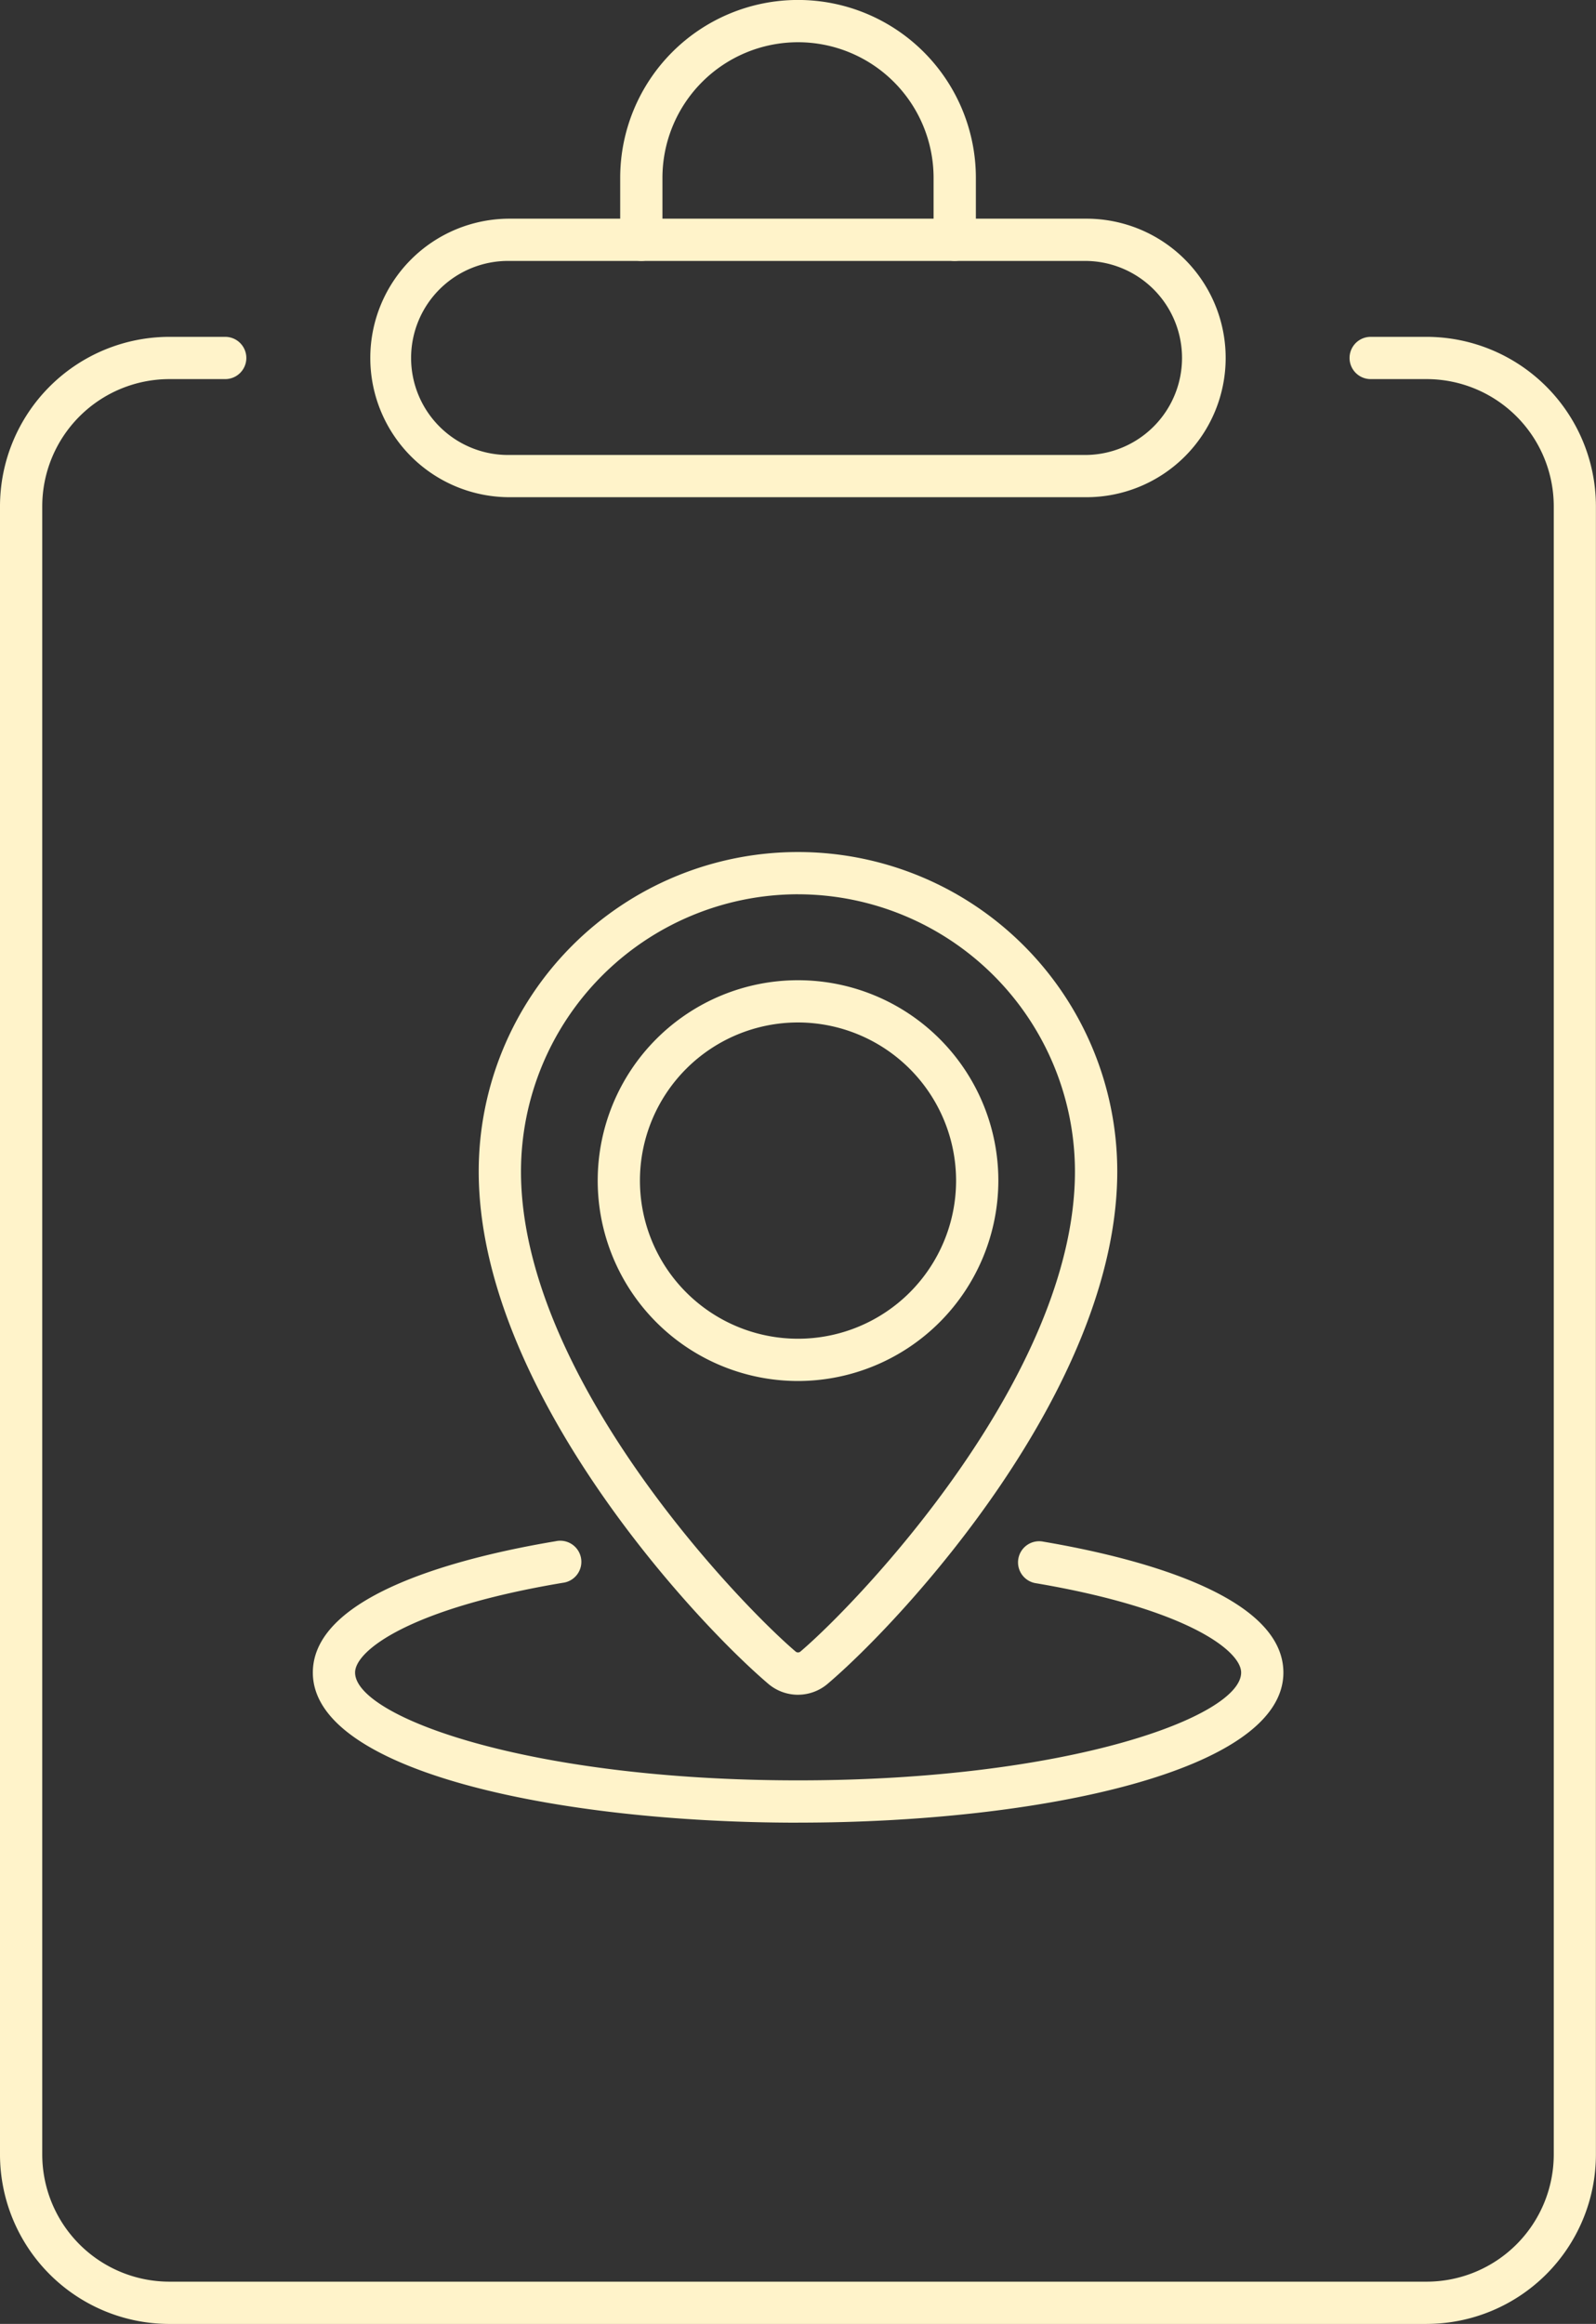 <svg id="_06_picto-hn" data-name="06_picto-hn" xmlns="http://www.w3.org/2000/svg" xmlns:xlink="http://www.w3.org/1999/xlink" width="76.733" height="111.689" viewBox="0 0 76.733 111.689">
  <rect x="0" y="0" width="76.733" height="111.689" fill="#333333" stroke="none"/>
  <defs>
    <clipPath id="clip-path">
      <rect id="Rectangle_207" data-name="Rectangle 207" width="76.733" height="111.689" fill="none"/>
    </clipPath>
  </defs>
  <g id="Groupe_354" data-name="Groupe 354" clip-path="url(#clip-path)">
    <path id="Tracé_523" data-name="Tracé 523" d="M68.592,111.445H8.142A8.15,8.15,0,0,1,0,103.305V24.084a8.151,8.151,0,0,1,8.142-8.14h2.686a1.015,1.015,0,1,1,0,2.031H8.142a6.118,6.118,0,0,0-6.111,6.109v79.221a6.117,6.117,0,0,0,6.111,6.108H68.592a6.117,6.117,0,0,0,6.11-6.108V24.084a6.118,6.118,0,0,0-6.11-6.109H65.9a1.015,1.015,0,0,1,0-2.031h2.688a8.15,8.15,0,0,1,8.141,8.14v79.221a8.149,8.149,0,0,1-8.141,8.139" transform="translate(0 0.245)" fill="#fff3ca"/>
    <path id="Tracé_524" data-name="Tracé 524" d="M51.966,23.737H24.227a6.693,6.693,0,0,1,0-13.386H51.966a6.693,6.693,0,0,1,0,13.386M24.227,12.382a4.663,4.663,0,1,0,0,9.325H51.966a4.663,4.663,0,0,0,0-9.325Z" transform="translate(0.269 0.159)" fill="#fff3ca"/>
    <path id="Tracé_525" data-name="Tracé 525" d="M45.449,12.541a1.016,1.016,0,0,1-1.015-1.015V8.548a6.518,6.518,0,0,0-13.036,0v2.977a1.015,1.015,0,1,1-2.031,0V8.548a8.549,8.549,0,0,1,17.1,0v2.977a1.016,1.016,0,0,1-1.015,1.015" transform="translate(0.451)" fill="#fff3ca"/>
    <path id="Tracé_526" data-name="Tracé 526" d="M38.018,80.832a2.205,2.205,0,0,1-1.43-.527C32.977,77.231,22.668,66.113,22.668,55.68a15.35,15.35,0,1,1,30.7,0c0,10.433-10.309,21.551-13.921,24.623a2.2,2.2,0,0,1-1.43.528m0-38.471A13.335,13.335,0,0,0,24.7,55.68c0,9.833,10.417,20.7,13.206,23.077a.179.179,0,0,0,.228,0c2.788-2.372,13.2-13.243,13.2-23.076A13.335,13.335,0,0,0,38.018,42.361" transform="translate(0.348 0.619)" fill="#fff3ca"/>
    <path id="Tracé_527" data-name="Tracé 527" d="M37.932,65.659a9.631,9.631,0,1,1,9.632-9.631,9.643,9.643,0,0,1-9.632,9.631m0-17.232a7.6,7.6,0,1,0,7.6,7.6,7.61,7.61,0,0,0-7.6-7.6" transform="translate(0.435 0.713)" fill="#fff3ca"/>
    <path id="Tracé_528" data-name="Tracé 528" d="M38.139,86.479c-11.591,0-23.326-2.476-23.326-7.212,0-3.8,7.318-5.588,11.68-6.316a1.015,1.015,0,1,1,.334,2c-7.324,1.224-9.983,3.25-9.983,4.313,0,2.113,8.3,5.181,21.3,5.181s21.3-3.068,21.3-5.181c0-1.052-2.623-3.063-9.846-4.29a1.015,1.015,0,1,1,.34-2c4.308.731,11.537,2.521,11.537,6.291,0,4.736-11.735,7.212-23.326,7.212" transform="translate(0.228 1.12)" fill="#fff3ca"/>
  </g>
</svg>
